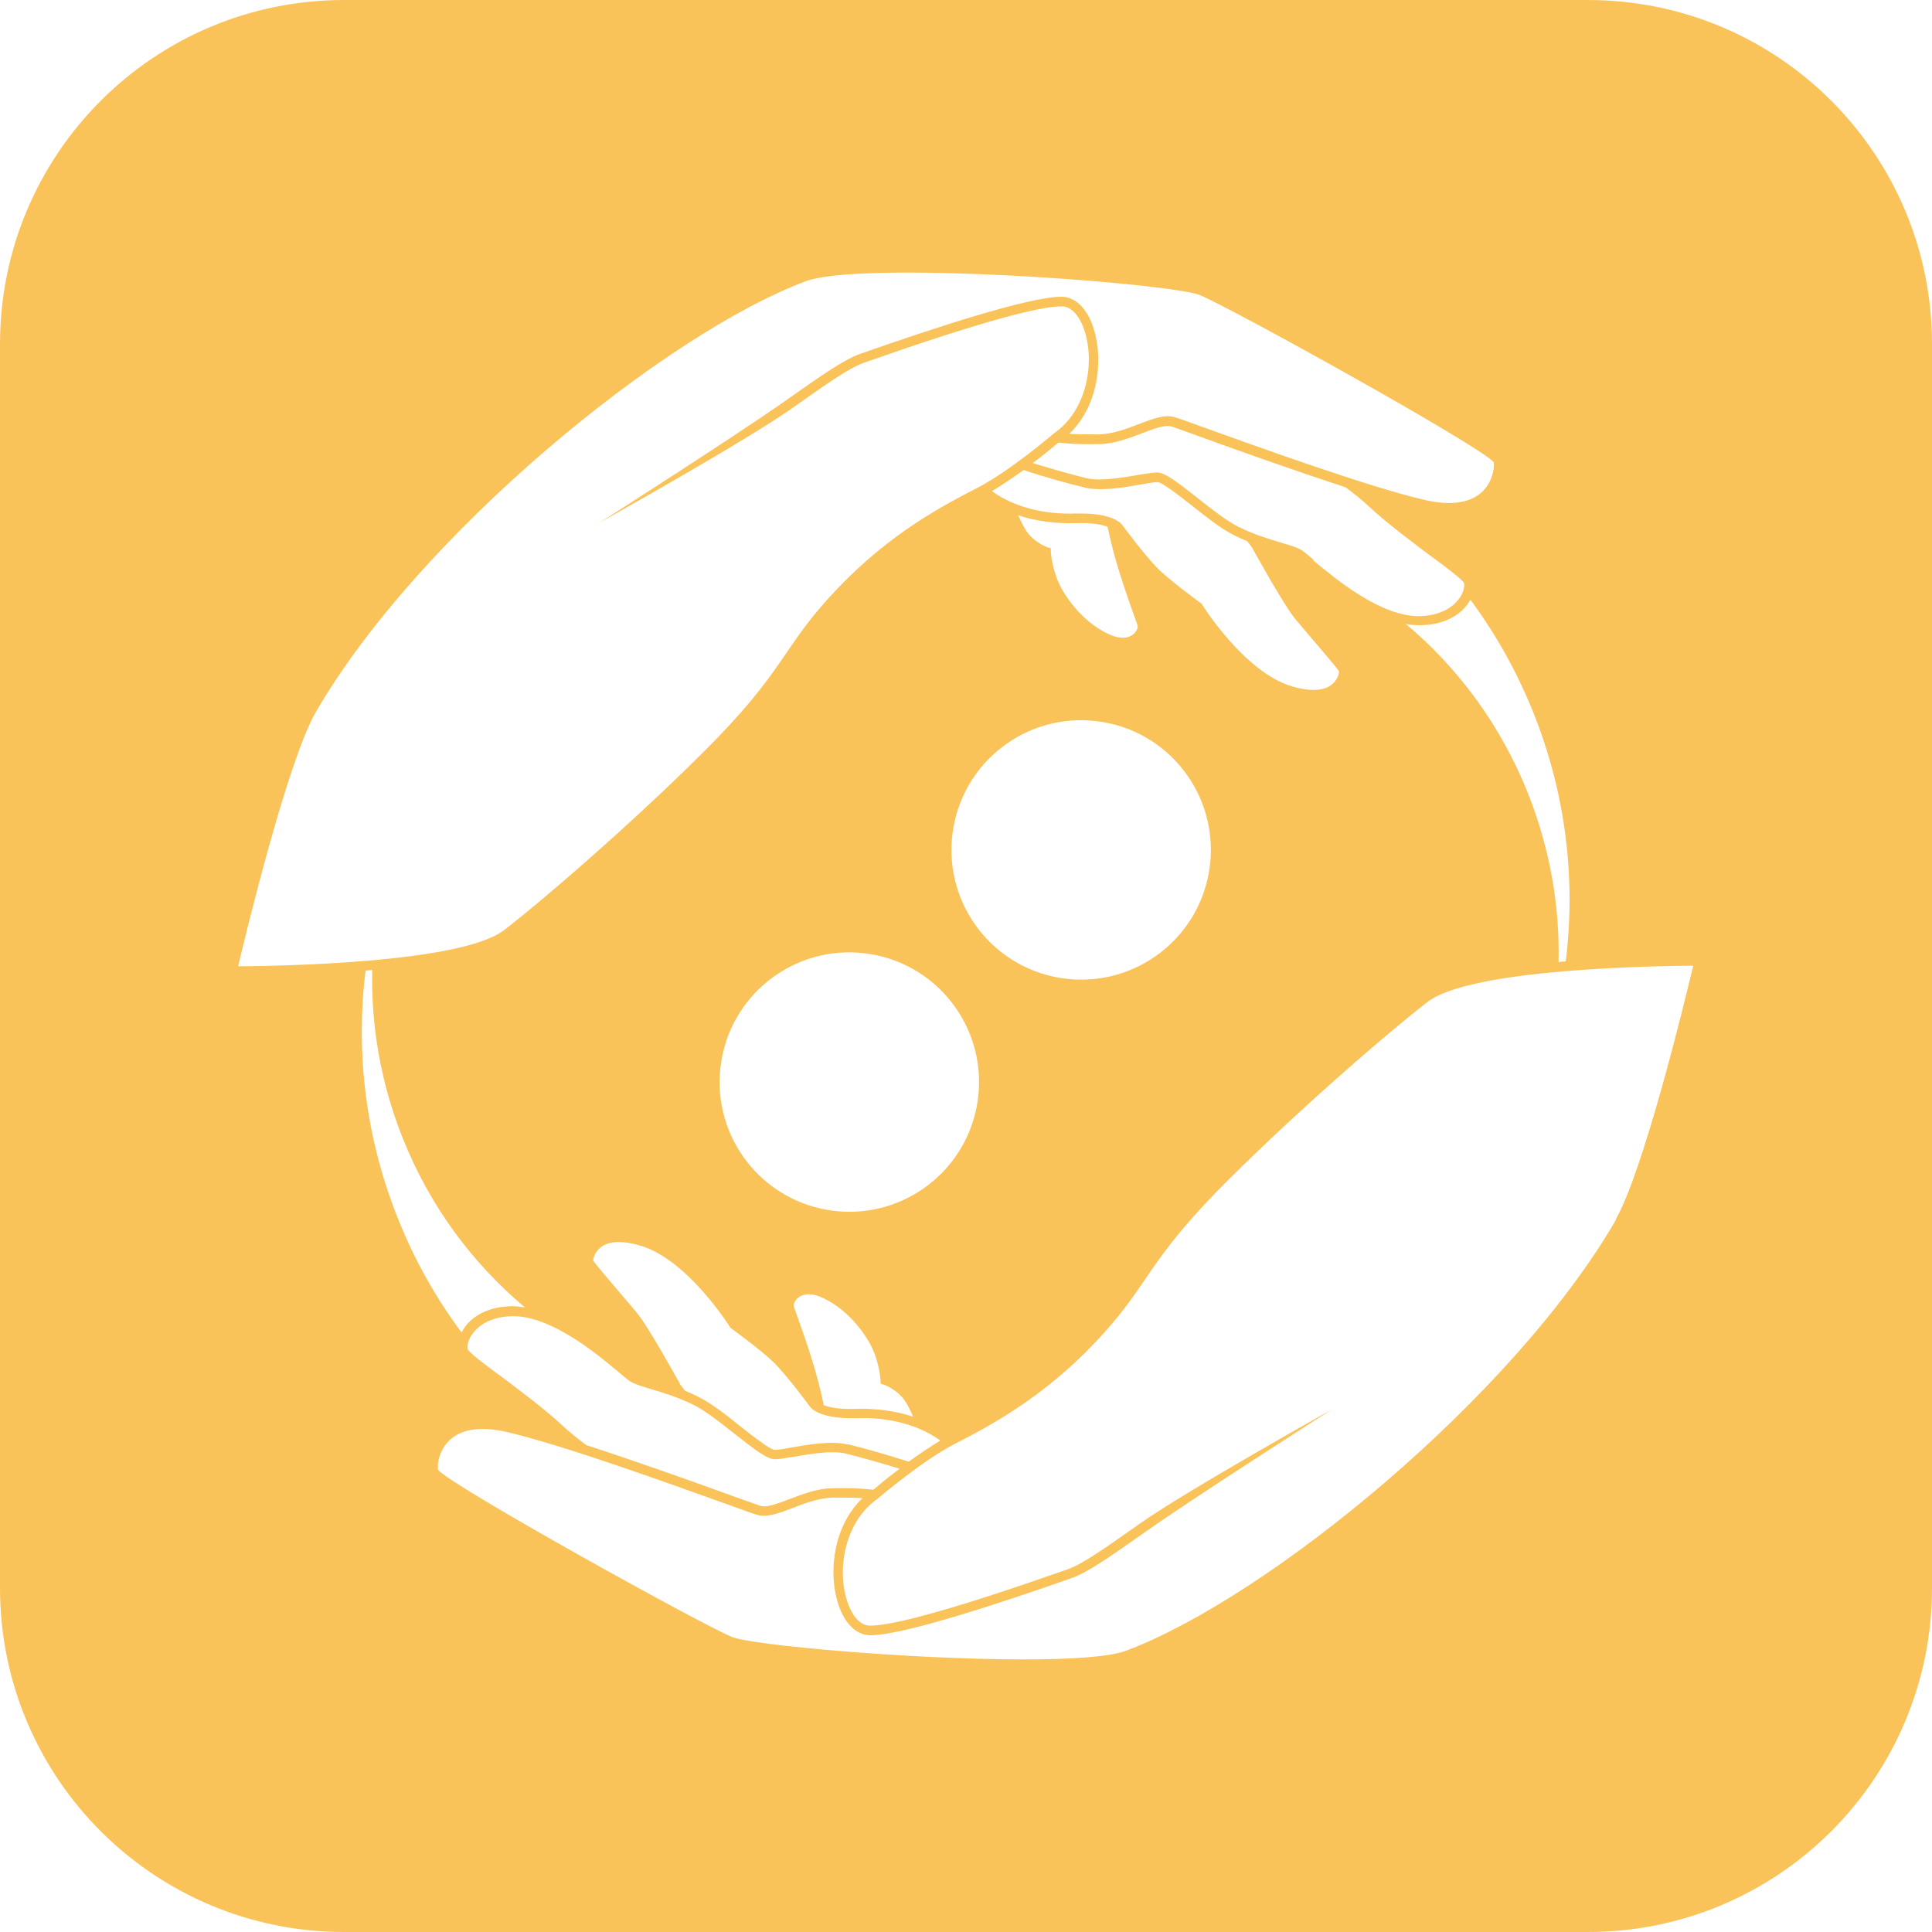 <?xml version="1.0" encoding="UTF-8"?>
<svg id="uuid-9c9a1062-cd46-4880-ad7b-3f0844e135e9" data-name="b69ea724-f5d2-49c3-a6d6-96c079e9b384" xmlns="http://www.w3.org/2000/svg" viewBox="0 0 64 64">
  <defs>
    <style>
      .uuid-f3c0a76f-f158-4dc8-875b-7f22e1a1a842 {
        fill: #fac35a;
      }
    </style>
  </defs>
  <path class="uuid-f3c0a76f-f158-4dc8-875b-7f22e1a1a842" d="M52.6,0H11.4C5.1,0,0,5.1,0,11.4v41.2c0,6.3,5.1,11.4,11.4,11.4h41.2c6.3,0,11.4-5.1,11.4-11.4V11.4c0-6.3-5.1-11.4-11.4-11.4ZM51.85,31.85c-.07,0-.15.01-.22.02.04-1.85-.28-3.74-1.01-5.58-.9-2.26-2.31-4.16-4.05-5.62.15.03.3.04.45.04h.08c.89-.03,1.33-.44,1.51-.69.04-.05.07-.1.1-.15.84,1.13,1.54,2.38,2.09,3.75,1.08,2.7,1.4,5.52,1.07,8.21ZM28.08,47.85c-.53-.13-1.3,0-1.86.1-.24.04-.44.08-.55.08-.15,0-.71-.44-1.12-.76h0c-.48-.39-.98-.78-1.4-.99-.16-.08-.31-.15-.46-.21l-.15-.2c-.1-.18-1.04-1.88-1.41-2.34-.13-.16-.36-.43-.6-.71-.31-.37-.78-.91-.88-1.06,0-.08.06-.3.26-.45.26-.2.71-.22,1.29-.05,1.57.45,2.97,2.68,2.98,2.7l.02.03.03.02s.9.65,1.38,1.1c.47.46,1.23,1.5,1.24,1.51.03.04.32.36,1.34.36.06,0,.13,0,.2,0,1.07-.04,2.06.23,2.76.74-.35.21-.71.46-1.05.7-.58-.19-1.51-.46-2.02-.58ZM29.78,48.67c-.42.31-.74.59-.85.68-.17-.02-.6-.07-1.35-.05-.5,0-1,.2-1.43.36-.39.15-.76.29-.97.22-.11-.04-.45-.16-.93-.33-1.15-.42-3.08-1.11-4.83-1.68-.31-.23-.58-.45-.78-.64-.64-.59-1.41-1.16-2.02-1.62-.51-.37-1.08-.8-1.13-.92-.02-.08,0-.3.18-.53.15-.2.51-.53,1.26-.56,1.3-.04,2.83,1.24,3.56,1.85.2.17.32.27.4.32.15.09.39.16.69.25.41.12.92.28,1.42.53.39.2.9.6,1.35.96.67.53,1.07.83,1.32.83h0c.14,0,.34-.04.61-.08.53-.09,1.26-.22,1.73-.11.46.11,1.22.33,1.78.5ZM26.29,43.25h0s0,0,0,0c0-.04.03-.17.16-.27.2-.15.48-.14.82.02.9.43,1.46,1.28,1.65,1.72.22.5.25,1.01.25,1.01v.11s.11.03.11.03c0,0,.44.15.7.54.1.15.19.34.27.52-.57-.19-1.22-.28-1.89-.26-.56.02-.89-.05-1.07-.12-.02-.1-.05-.22-.08-.36-.23-1.01-.6-2.02-.79-2.56-.07-.19-.12-.33-.13-.38,0,0,0,0,0,0ZM27.41,40.08c-2.34-.4-3.91-2.62-3.51-4.96.4-2.34,2.62-3.91,4.96-3.51,2.34.4,3.91,2.62,3.51,4.96-.4,2.34-2.62,3.91-4.96,3.51ZM31.58,27.43c.4-2.34,2.62-3.91,4.96-3.51,2.34.4,3.91,2.62,3.51,4.96-.4,2.34-2.62,3.91-4.96,3.51-2.34-.4-3.91-2.62-3.51-4.96ZM33.73,17.07c.57.19,1.22.28,1.89.26.56-.02.89.05,1.07.12.02.1.05.22.08.36.23,1.01.6,2.02.79,2.56.07.19.12.33.13.38,0,0,0,0,0,0h0s0,0,0,0c0,.04-.03.17-.16.27-.2.15-.48.14-.82-.02-.9-.43-1.46-1.28-1.65-1.72-.22-.5-.25-1.01-.25-1.01v-.11s-.11-.03-.11-.03c0,0-.44-.15-.7-.54-.1-.15-.19-.34-.27-.52ZM39.83,20.03l-.02-.03-.03-.02s-.9-.65-1.38-1.1c-.47-.46-1.23-1.5-1.24-1.51-.03-.04-.32-.36-1.34-.36-.06,0-.13,0-.2,0-1.07.04-2.06-.23-2.76-.74.35-.21.71-.46,1.05-.7.58.2,1.51.46,2.02.58.53.13,1.3,0,1.86-.1.24-.04.44-.08.55-.08.15,0,.71.44,1.12.76.48.38.98.78,1.4.99.16.08.31.15.46.21l.15.2c.1.18,1.04,1.88,1.41,2.34.13.16.36.43.6.71h0c.31.37.78.91.88,1.06,0,.08-.06.3-.26.45-.26.2-.71.22-1.29.05-1.57-.45-2.97-2.68-2.98-2.7ZM43.51,18.54c-.2-.17-.32-.27-.4-.32-.15-.09-.39-.16-.69-.25-.41-.12-.92-.28-1.42-.53-.39-.2-.9-.6-1.35-.96-.67-.53-1.07-.83-1.32-.83h0c-.14,0-.34.04-.61.08-.53.09-1.26.22-1.73.11-.46-.11-1.22-.33-1.78-.5.42-.31.74-.59.85-.68.17.02.6.07,1.35.05.5,0,1-.2,1.43-.36.39-.15.76-.29.97-.22.11.03.45.16.93.33,1.15.42,3.08,1.11,4.83,1.68.31.23.58.45.78.64.64.59,1.41,1.16,2.02,1.62.51.37,1.08.8,1.13.92.02.08,0,.3-.18.53-.15.2-.51.53-1.26.56-1.3.04-2.83-1.24-3.56-1.85ZM7.89,32c.27-1.14,1.64-6.79,2.57-8.41,3.41-5.88,11.52-12.5,16.22-14.27.56-.21,1.84-.29,3.39-.29,3.73,0,9.04.47,9.69.75,1.15.49,9.28,5,9.72,5.53.03.18-.03.62-.35.95-.39.4-1.05.5-1.9.31h0c-1.88-.43-5.59-1.78-7.38-2.42-.5-.18-.82-.3-.94-.33-.32-.1-.72.05-1.19.23-.41.16-.87.33-1.32.34-.43,0-.76,0-.98-.02.94-.89,1.14-2.39.82-3.45-.2-.67-.6-1.08-1.06-1.09h-.02c-1.07,0-4.21,1.03-6.66,1.89-.55.19-1.35.76-2.46,1.54-1.52,1.08-6.17,4.05-6.17,4.05,0,0,4.83-2.7,6.36-3.78,1.05-.74,1.87-1.33,2.38-1.51,3.46-1.22,5.79-1.89,6.57-1.87.31,0,.6.32.76.85.33,1.08.04,2.62-1.02,3.35-.01.01-1.47,1.26-2.56,1.82-1.07.55-2.85,1.47-4.63,3.34-.8.84-1.23,1.46-1.68,2.12-.53.78-1.09,1.58-2.33,2.86-2.33,2.38-5.57,5.2-7.02,6.32-1.44,1.11-7.6,1.19-8.8,1.2ZM12.11,32.15c.07,0,.15-.01.22-.02-.04,1.85.28,3.74,1.01,5.57.9,2.26,2.31,4.15,4.05,5.61-.13-.02-.27-.04-.4-.04h-.08c-.89.03-1.33.44-1.51.69-.04.06-.08.12-.11.18-.85-1.14-1.56-2.4-2.11-3.78-1.08-2.7-1.4-5.51-1.07-8.21ZM53.53,40.41h0c-3.41,5.88-11.52,12.5-16.22,14.27-.56.21-1.84.29-3.39.29-3.73,0-9.04-.47-9.69-.75-1.15-.49-9.28-5-9.72-5.53-.03-.18.03-.62.35-.95.39-.4,1.05-.5,1.9-.31,1.88.43,5.59,1.78,7.38,2.42.5.18.82.3.94.33.32.1.72-.05,1.19-.23.41-.16.87-.33,1.32-.34.43,0,.76,0,.98.02-.94.89-1.14,2.39-.82,3.45.2.67.6,1.08,1.06,1.09h.02c1.07,0,4.21-1.03,6.66-1.89.55-.19,1.35-.76,2.46-1.54,1.52-1.08,6.17-4.05,6.17-4.05,0,0-4.83,2.7-6.36,3.78-1.05.74-1.87,1.33-2.38,1.51-3.46,1.22-5.79,1.89-6.57,1.87-.31,0-.6-.32-.76-.85-.33-1.08-.04-2.62,1.02-3.35.01-.01,1.47-1.26,2.56-1.82,1.07-.55,2.85-1.47,4.63-3.34.8-.84,1.23-1.46,1.68-2.12.53-.78,1.09-1.58,2.33-2.86,2.33-2.38,5.57-5.2,7.02-6.32,1.44-1.11,7.6-1.19,8.8-1.2-.27,1.14-1.64,6.79-2.57,8.41Z"/>
</svg>